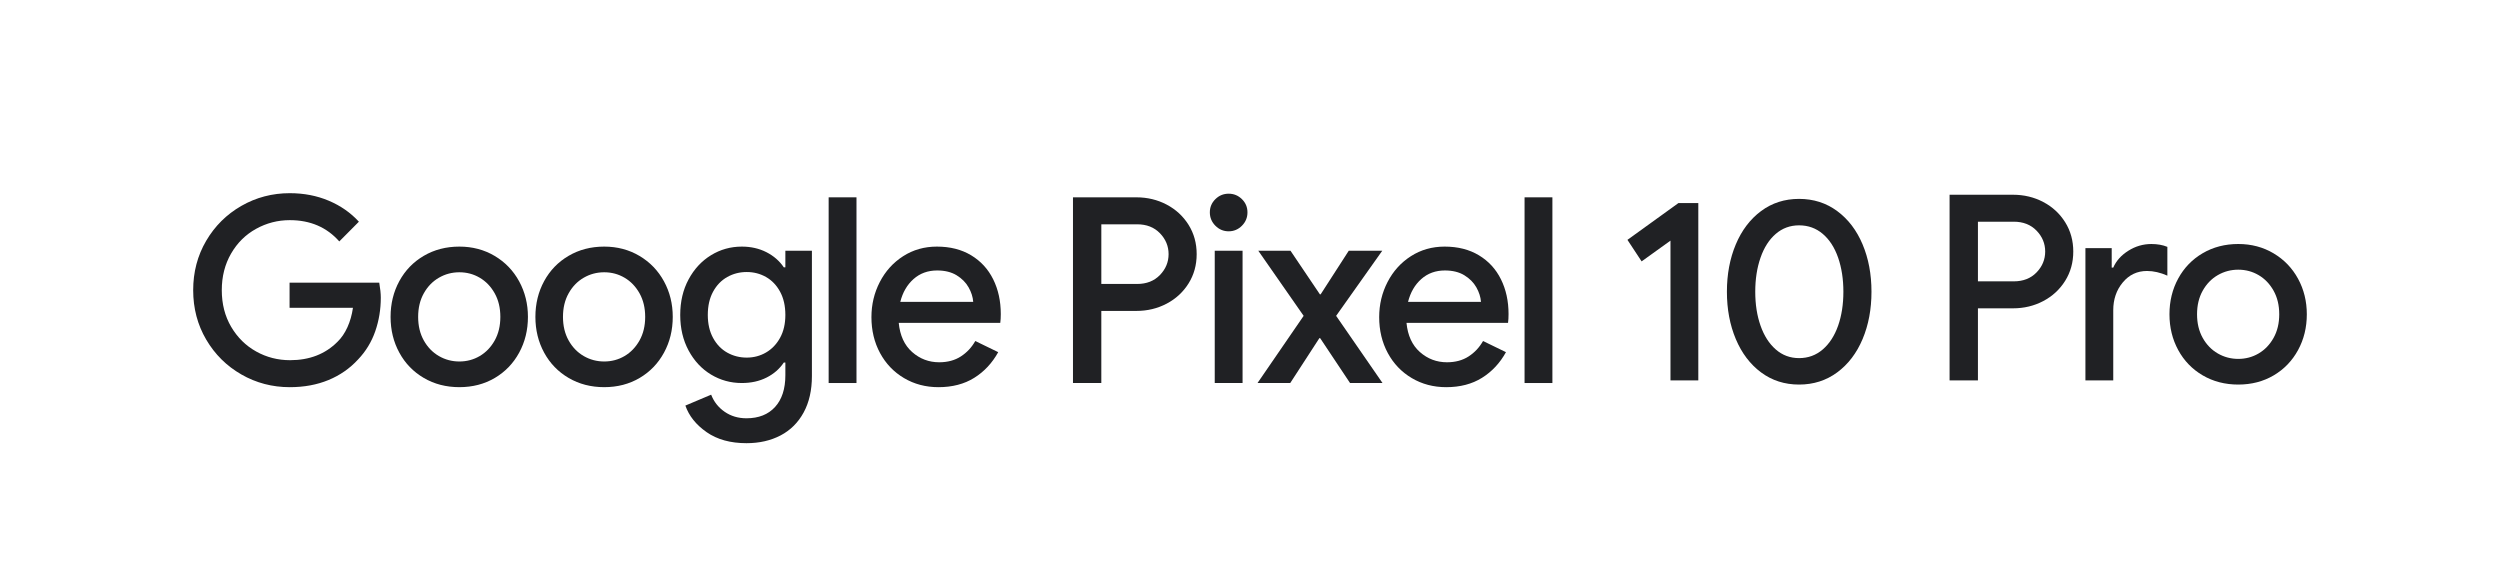 <svg width="220" height="51" viewBox="0 0 220 51" fill="none" xmlns="http://www.w3.org/2000/svg">
<path d="M21.241 32.952C19.94 32.207 18.909 31.184 18.145 29.883C17.382 28.582 17 27.133 17 25.535C17 23.938 17.382 22.488 18.145 21.188C18.909 19.887 19.94 18.864 21.241 18.118C22.541 17.373 23.962 17 25.504 17C26.744 17 27.885 17.221 28.928 17.662C29.972 18.103 30.856 18.72 31.582 19.51L29.858 21.245C28.755 19.997 27.303 19.373 25.504 19.373C24.446 19.373 23.455 19.628 22.534 20.138C21.611 20.648 20.878 21.374 20.334 22.317C19.789 23.261 19.517 24.333 19.517 25.535C19.517 26.753 19.793 27.829 20.345 28.765C20.897 29.7 21.63 30.423 22.545 30.932C23.459 31.442 24.453 31.697 25.527 31.697C27.235 31.697 28.626 31.157 29.7 30.077C30.047 29.742 30.338 29.316 30.573 28.799C30.807 28.282 30.97 27.711 31.06 27.087H25.482V24.873H33.373C33.464 25.391 33.51 25.832 33.51 26.197C33.51 27.232 33.347 28.217 33.022 29.152C32.697 30.088 32.194 30.914 31.514 31.629C30.788 32.42 29.919 33.025 28.906 33.443C27.893 33.861 26.759 34.071 25.505 34.071C23.962 34.071 22.541 33.698 21.241 32.953L21.241 32.952Z" fill="#202124"/>
<path d="M37.296 33.26C36.374 32.72 35.655 31.979 35.142 31.035C34.627 30.092 34.371 29.042 34.371 27.886C34.371 26.729 34.627 25.68 35.142 24.736C35.655 23.793 36.374 23.051 37.296 22.511C38.218 21.971 39.261 21.701 40.425 21.701C41.574 21.701 42.61 21.975 43.532 22.522C44.454 23.07 45.172 23.816 45.686 24.759C46.2 25.703 46.458 26.745 46.458 27.885C46.458 29.042 46.2 30.092 45.686 31.035C45.172 31.979 44.458 32.72 43.544 33.26C42.629 33.8 41.589 34.07 40.425 34.07C39.261 34.07 38.218 33.8 37.296 33.26ZM42.217 31.332C42.761 31.012 43.2 30.556 43.532 29.963C43.865 29.369 44.031 28.677 44.031 27.886C44.031 27.095 43.865 26.402 43.532 25.809C43.2 25.216 42.761 24.759 42.217 24.44C41.673 24.12 41.075 23.96 40.425 23.96C39.775 23.96 39.174 24.12 38.623 24.44C38.071 24.759 37.628 25.216 37.296 25.809C36.963 26.402 36.797 27.095 36.797 27.886C36.797 28.677 36.963 29.369 37.296 29.963C37.628 30.556 38.071 31.012 38.623 31.332C39.174 31.651 39.775 31.811 40.425 31.811C41.075 31.811 41.673 31.651 42.217 31.332Z" fill="#202124"/>
<path d="M50.041 33.26C49.118 32.72 48.4 31.979 47.886 31.035C47.372 30.092 47.115 29.042 47.115 27.886C47.115 26.729 47.372 25.68 47.886 24.736C48.4 23.793 49.118 23.051 50.041 22.511C50.963 21.971 52.006 21.701 53.17 21.701C54.319 21.701 55.355 21.975 56.277 22.522C57.199 23.07 57.917 23.816 58.431 24.759C58.945 25.703 59.202 26.745 59.202 27.885C59.202 29.042 58.945 30.092 58.431 31.035C57.917 31.979 57.203 32.72 56.288 33.26C55.373 33.8 54.334 34.07 53.17 34.07C52.006 34.07 50.963 33.8 50.041 33.26ZM54.962 31.332C55.506 31.012 55.944 30.556 56.277 29.963C56.609 29.369 56.776 28.677 56.776 27.886C56.776 27.095 56.609 26.402 56.277 25.809C55.944 25.216 55.506 24.759 54.962 24.44C54.417 24.12 53.82 23.96 53.17 23.96C52.52 23.96 51.919 24.12 51.367 24.44C50.815 24.759 50.373 25.216 50.041 25.809C49.708 26.402 49.542 27.095 49.542 27.886C49.542 28.677 49.708 29.369 50.041 29.963C50.373 30.556 50.815 31.012 51.367 31.332C51.919 31.651 52.52 31.811 53.17 31.811C53.82 31.811 54.417 31.651 54.962 31.332Z" fill="#202124"/>
<path d="M62.184 38.03C61.255 37.383 60.631 36.604 60.313 35.691L62.581 34.732C62.823 35.356 63.219 35.858 63.772 36.239C64.323 36.619 64.962 36.809 65.688 36.809C66.761 36.809 67.6 36.477 68.205 35.814C68.809 35.151 69.112 34.22 69.112 33.021V31.903H68.976C68.598 32.466 68.091 32.907 67.456 33.226C66.822 33.546 66.096 33.706 65.279 33.706C64.296 33.706 63.394 33.457 62.569 32.96C61.745 32.462 61.088 31.758 60.597 30.846C60.105 29.934 59.86 28.891 59.86 27.715C59.86 26.539 60.105 25.496 60.597 24.584C61.088 23.672 61.745 22.964 62.569 22.459C63.394 21.954 64.296 21.701 65.279 21.701C66.081 21.701 66.802 21.865 67.445 22.192C68.088 22.52 68.597 22.965 68.976 23.527H69.112V22.067H71.448V33.09C71.448 34.337 71.206 35.406 70.722 36.296C70.238 37.186 69.562 37.859 68.693 38.316C67.823 38.772 66.822 39 65.688 39C64.282 39 63.114 38.677 62.184 38.031L62.184 38.03ZM67.411 31.019C67.925 30.72 68.337 30.289 68.647 29.727C68.957 29.165 69.112 28.494 69.112 27.715C69.112 26.92 68.957 26.239 68.647 25.669C68.337 25.1 67.925 24.669 67.411 24.377C66.897 24.084 66.33 23.938 65.71 23.938C65.091 23.938 64.52 24.084 63.998 24.377C63.477 24.669 63.061 25.1 62.751 25.669C62.441 26.239 62.286 26.921 62.286 27.715C62.286 28.494 62.441 29.169 62.751 29.738C63.061 30.308 63.477 30.738 63.998 31.031C64.52 31.323 65.091 31.469 65.71 31.469C66.33 31.469 66.897 31.319 67.411 31.019Z" fill="#202124"/>
<path d="M72.921 17.365H75.371V33.706H72.921V17.365Z" fill="#202124"/>
<path d="M79.554 33.272C78.655 32.739 77.952 32.005 77.445 31.07C76.939 30.134 76.686 29.081 76.686 27.909C76.686 26.798 76.931 25.767 77.423 24.817C77.914 23.866 78.598 23.109 79.475 22.546C80.351 21.983 81.342 21.701 82.446 21.701C83.61 21.701 84.615 21.956 85.462 22.466C86.308 22.976 86.954 23.679 87.4 24.577C87.846 25.475 88.069 26.494 88.069 27.635C88.069 27.94 88.054 28.198 88.024 28.411H79.089C79.195 29.522 79.588 30.378 80.269 30.979C80.949 31.58 81.743 31.88 82.65 31.88C83.39 31.88 84.025 31.709 84.555 31.366C85.084 31.024 85.507 30.572 85.825 30.009L87.843 30.99C87.313 31.948 86.611 32.702 85.734 33.249C84.857 33.797 83.806 34.071 82.582 34.071C81.462 34.071 80.453 33.804 79.554 33.272L79.554 33.272ZM85.643 26.562C85.613 26.137 85.477 25.71 85.235 25.284C84.993 24.859 84.642 24.505 84.181 24.223C83.719 23.942 83.149 23.801 82.469 23.801C81.652 23.801 80.961 24.052 80.394 24.554C79.827 25.056 79.437 25.726 79.226 26.562H85.644L85.643 26.562Z" fill="#202124"/>
<path d="M94.422 17.365H100.001C100.968 17.365 101.856 17.578 102.665 18.004C103.474 18.43 104.117 19.024 104.593 19.784C105.069 20.545 105.307 21.404 105.307 22.363C105.307 23.322 105.069 24.181 104.593 24.942C104.117 25.703 103.474 26.296 102.665 26.722C101.856 27.148 100.968 27.361 100.001 27.361H96.916V33.705H94.422V17.365ZM100.069 24.988C100.9 24.988 101.569 24.725 102.076 24.2C102.582 23.675 102.836 23.063 102.836 22.363C102.836 21.663 102.582 21.051 102.076 20.526C101.569 20.001 100.9 19.739 100.069 19.739H96.917V24.988H100.069Z" fill="#202124"/>
<path d="M106.954 19.864C106.629 19.537 106.466 19.145 106.466 18.689C106.466 18.233 106.629 17.844 106.954 17.525C107.279 17.205 107.668 17.045 108.122 17.045C108.575 17.045 108.964 17.205 109.29 17.525C109.615 17.844 109.777 18.232 109.777 18.689C109.777 19.145 109.615 19.537 109.29 19.864C108.965 20.191 108.575 20.355 108.122 20.355C107.668 20.355 107.279 20.191 106.954 19.864ZM106.897 22.066H109.346V33.705H106.897V22.066Z" fill="#202124"/>
<path d="M114.721 27.795L110.73 22.066H113.565L116.15 25.901H116.218L118.69 22.066H121.638L117.579 27.795L121.661 33.705H118.803L116.173 29.757H116.105L113.542 33.705H110.662L114.721 27.795Z" fill="#202124"/>
<path d="M124.237 33.272C123.337 32.739 122.634 32.005 122.128 31.07C121.621 30.134 121.368 29.081 121.368 27.909C121.368 26.798 121.614 25.767 122.105 24.817C122.596 23.866 123.28 23.109 124.157 22.546C125.034 21.983 126.025 21.701 127.128 21.701C128.292 21.701 129.298 21.956 130.144 22.466C130.991 22.976 131.637 23.679 132.083 24.577C132.529 25.475 132.752 26.494 132.752 27.635C132.752 27.94 132.737 28.198 132.707 28.411H123.772C123.877 29.522 124.271 30.378 124.951 30.979C125.631 31.58 126.425 31.88 127.332 31.88C128.073 31.88 128.708 31.709 129.237 31.366C129.766 31.024 130.189 30.572 130.507 30.009L132.525 30.99C131.996 31.948 131.293 32.702 130.416 33.249C129.539 33.797 128.489 34.071 127.264 34.071C126.145 34.071 125.136 33.804 124.237 33.272L124.237 33.272ZM130.326 26.562C130.295 26.137 130.159 25.71 129.918 25.284C129.676 24.859 129.324 24.505 128.863 24.223C128.402 23.942 127.831 23.801 127.151 23.801C126.335 23.801 125.643 24.052 125.076 24.554C124.509 25.056 124.12 25.726 123.908 26.562H130.326L130.326 26.562Z" fill="#202124"/>
<path d="M134.161 17.365H136.611V33.706H134.161V17.365Z" fill="#202124"/>
<path d="M147.002 21.176L144.462 23.002L143.215 21.107L147.705 17.867H149.451V33.477H147.002V21.176H147.002Z" fill="#202124"/>
<path d="M154.973 32.77C154.013 32.055 153.272 31.077 152.75 29.837C152.229 28.597 151.968 27.209 151.968 25.672C151.968 24.136 152.229 22.747 152.75 21.507C153.272 20.267 154.013 19.29 154.973 18.575C155.933 17.86 157.048 17.502 158.318 17.502C159.588 17.502 160.706 17.86 161.674 18.575C162.642 19.29 163.386 20.267 163.908 21.507C164.43 22.747 164.69 24.136 164.69 25.672C164.69 27.209 164.43 28.597 163.908 29.837C163.386 31.077 162.642 32.055 161.674 32.77C160.706 33.485 159.588 33.842 158.318 33.842C157.048 33.842 155.933 33.484 154.973 32.77ZM160.404 30.75C160.994 30.24 161.443 29.544 161.754 28.662C162.063 27.779 162.218 26.783 162.218 25.672C162.218 24.561 162.063 23.561 161.754 22.671C161.443 21.781 160.994 21.085 160.404 20.583C159.814 20.081 159.119 19.83 158.318 19.83C157.532 19.83 156.847 20.081 156.266 20.583C155.683 21.085 155.237 21.781 154.928 22.671C154.617 23.561 154.462 24.562 154.462 25.672C154.462 26.782 154.617 27.779 154.928 28.662C155.237 29.544 155.683 30.24 156.266 30.75C156.847 31.26 157.532 31.514 158.318 31.514C159.119 31.514 159.814 31.26 160.404 30.75Z" fill="#202124"/>
<path d="M171.563 17.137H177.142C178.109 17.137 178.997 17.35 179.807 17.776C180.615 18.202 181.258 18.795 181.734 19.556C182.21 20.317 182.448 21.176 182.448 22.135C182.448 23.094 182.21 23.953 181.734 24.713C181.258 25.475 180.615 26.068 179.807 26.494C178.998 26.92 178.109 27.133 177.142 27.133H174.058V33.477H171.563V17.137ZM177.21 24.759C178.041 24.759 178.71 24.497 179.217 23.972C179.723 23.447 179.977 22.835 179.977 22.135C179.977 21.435 179.723 20.822 179.217 20.298C178.71 19.773 178.041 19.51 177.21 19.51H174.058V24.759H177.21Z" fill="#202124"/>
<path d="M183.517 21.838H185.83V23.55H185.966C186.223 22.956 186.665 22.462 187.293 22.066C187.92 21.671 188.596 21.473 189.322 21.473C189.851 21.473 190.32 21.556 190.728 21.724V24.257C190.108 23.983 189.511 23.846 188.936 23.846C188.075 23.846 187.364 24.182 186.805 24.853C186.245 25.524 185.966 26.34 185.966 27.301V33.477H183.517V21.838Z" fill="#202124"/>
<path d="M193.838 33.032C192.916 32.492 192.198 31.75 191.684 30.807C191.17 29.863 190.913 28.814 190.913 27.657C190.913 26.5 191.17 25.451 191.684 24.508C192.198 23.565 192.916 22.823 193.838 22.283C194.76 21.743 195.804 21.472 196.968 21.472C198.117 21.472 199.152 21.746 200.075 22.294C200.997 22.842 201.715 23.587 202.229 24.53C202.743 25.474 203 26.516 203 27.657C203 28.813 202.743 29.863 202.229 30.806C201.715 31.75 201.001 32.492 200.086 33.032C199.171 33.571 198.132 33.842 196.968 33.842C195.804 33.842 194.761 33.572 193.838 33.032ZM198.759 31.104C199.304 30.784 199.742 30.328 200.075 29.734C200.407 29.14 200.573 28.448 200.573 27.657C200.573 26.866 200.407 26.174 200.075 25.581C199.742 24.987 199.304 24.531 198.759 24.211C198.215 23.892 197.618 23.732 196.968 23.732C196.318 23.732 195.717 23.892 195.165 24.211C194.613 24.531 194.171 24.987 193.838 25.581C193.506 26.174 193.34 26.866 193.34 27.657C193.34 28.448 193.506 29.141 193.838 29.734C194.171 30.328 194.613 30.784 195.165 31.104C195.717 31.423 196.318 31.583 196.968 31.583C197.618 31.583 198.215 31.423 198.759 31.104Z" fill="#202124"/>
</svg>
